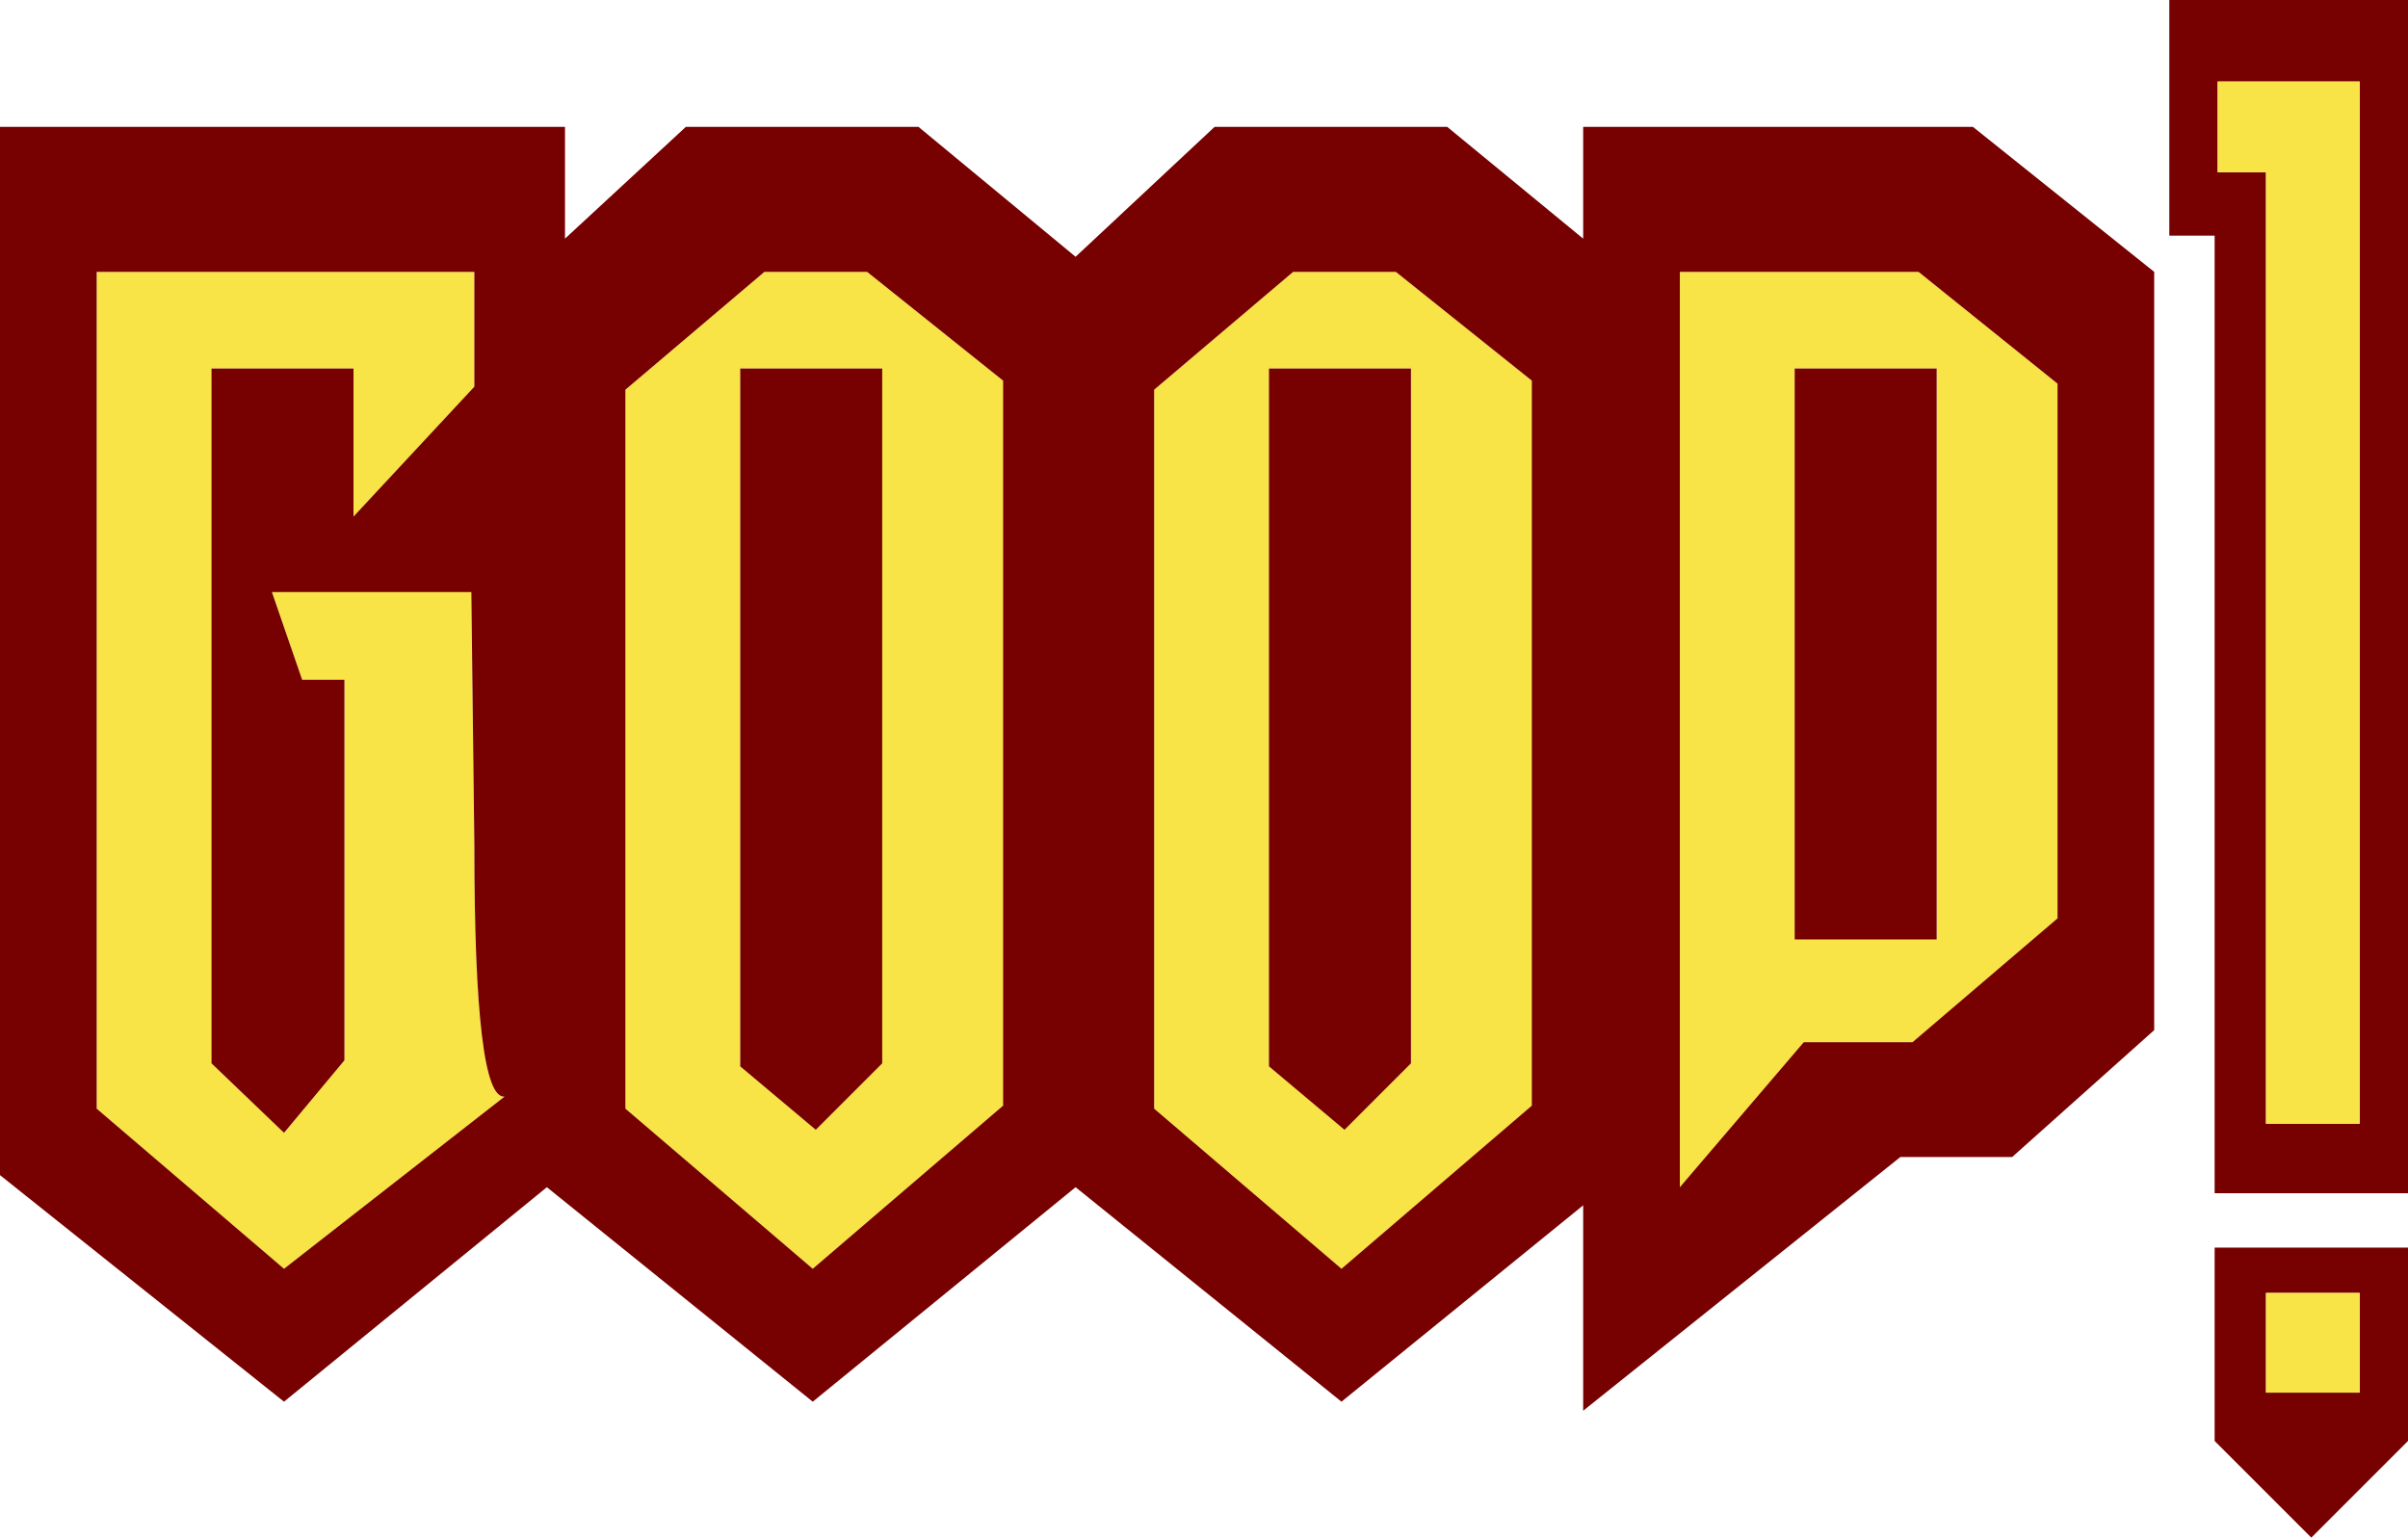 <?xml version="1.0" encoding="UTF-8" standalone="no"?>
<svg xmlns:xlink="http://www.w3.org/1999/xlink" height="25.45px" width="39.85px" xmlns="http://www.w3.org/2000/svg">
  <g transform="matrix(1.0, 0.0, 0.0, 1.0, 0.0, 2.1)">
    <path d="M7.85 2.4 L7.85 4.3 5.85 6.45 5.85 4.0 3.5 4.0 3.5 15.5 4.7 16.65 5.7 15.45 5.7 9.15 5.0 9.15 4.5 7.7 7.8 7.7 7.85 11.9 Q7.85 16.1 8.35 16.05 L4.7 18.9 1.6 16.25 1.6 2.4 7.85 2.4 M14.6 4.0 L12.25 4.0 12.25 15.55 13.5 16.6 14.6 15.5 14.6 4.0 M14.35 2.4 L16.6 4.2 16.6 16.2 13.45 18.9 10.35 16.25 10.35 4.35 12.65 2.4 14.35 2.4 M29.7 4.0 L29.7 13.45 32.05 13.45 32.05 4.0 29.7 4.0 M23.35 4.0 L21.0 4.0 21.0 15.55 22.25 16.6 23.35 15.5 23.35 4.0 M23.1 2.4 L25.35 4.2 25.35 16.2 22.2 18.9 19.1 16.25 19.1 4.35 21.4 2.4 23.1 2.4 M31.75 2.4 L34.05 4.25 34.05 13.1 31.65 15.15 29.85 15.15 27.8 17.55 27.8 2.4 31.75 2.4" fill="#f8e446" fill-rule="evenodd" stroke="none"/>
    <path d="M35.65 2.4 L35.65 14.95 33.3 17.05 31.45 17.05 26.2 21.25 26.2 17.85 22.2 21.1 17.8 17.55 13.45 21.1 9.05 17.55 4.7 21.1 0.0 17.35 0.0 0.0 9.35 0.0 9.35 1.85 11.35 0.0 15.2 0.0 17.8 2.15 20.1 0.0 23.95 0.0 26.2 1.85 26.2 0.0 32.65 0.0 35.65 2.4 M31.75 2.4 L27.8 2.4 27.8 17.55 29.85 15.15 31.65 15.15 34.05 13.1 34.05 4.25 31.75 2.4 M23.1 2.4 L21.4 2.4 19.1 4.35 19.1 16.25 22.2 18.9 25.35 16.2 25.35 4.2 23.1 2.4 M23.35 4.0 L23.35 15.5 22.25 16.6 21.0 15.55 21.0 4.0 23.35 4.0 M29.7 4.0 L32.05 4.0 32.05 13.45 29.7 13.45 29.7 4.0 M14.35 2.4 L12.65 2.4 10.35 4.35 10.35 16.25 13.45 18.9 16.6 16.2 16.6 4.2 14.35 2.4 M14.6 4.0 L14.6 15.5 13.5 16.6 12.25 15.55 12.25 4.0 14.6 4.0 M7.85 2.4 L1.6 2.4 1.6 16.25 4.7 18.9 8.35 16.05 Q7.85 16.1 7.85 11.9 L7.8 7.7 4.5 7.7 5.0 9.15 5.7 9.15 5.7 15.45 4.7 16.65 3.5 15.5 3.5 4.0 5.85 4.0 5.85 6.45 7.85 4.3 7.85 2.4" fill="#770001" fill-rule="evenodd" stroke="none"/>
    <path d="M39.85 -2.1 L39.85 17.65 36.65 17.65 36.65 1.8 35.9 1.8 35.9 -2.1 39.85 -2.1 M36.7 -0.75 L36.7 0.75 37.5 0.75 37.5 16.5 39.05 16.5 39.05 -0.75 36.7 -0.75 M36.65 18.55 L39.85 18.55 39.85 21.75 38.25 23.35 36.65 21.75 36.65 18.55 M37.5 20.95 L39.05 20.95 39.05 19.3 37.5 19.3 37.5 20.95" fill="#770001" fill-rule="evenodd" stroke="none"/>
    <path d="M36.7 -0.75 L39.05 -0.75 39.05 16.5 37.5 16.5 37.5 0.75 36.7 0.75 36.7 -0.75 M37.5 20.95 L37.5 19.3 39.05 19.3 39.05 20.95 37.5 20.95" fill="#f8e446" fill-rule="evenodd" stroke="none"/>
  </g>
</svg>
